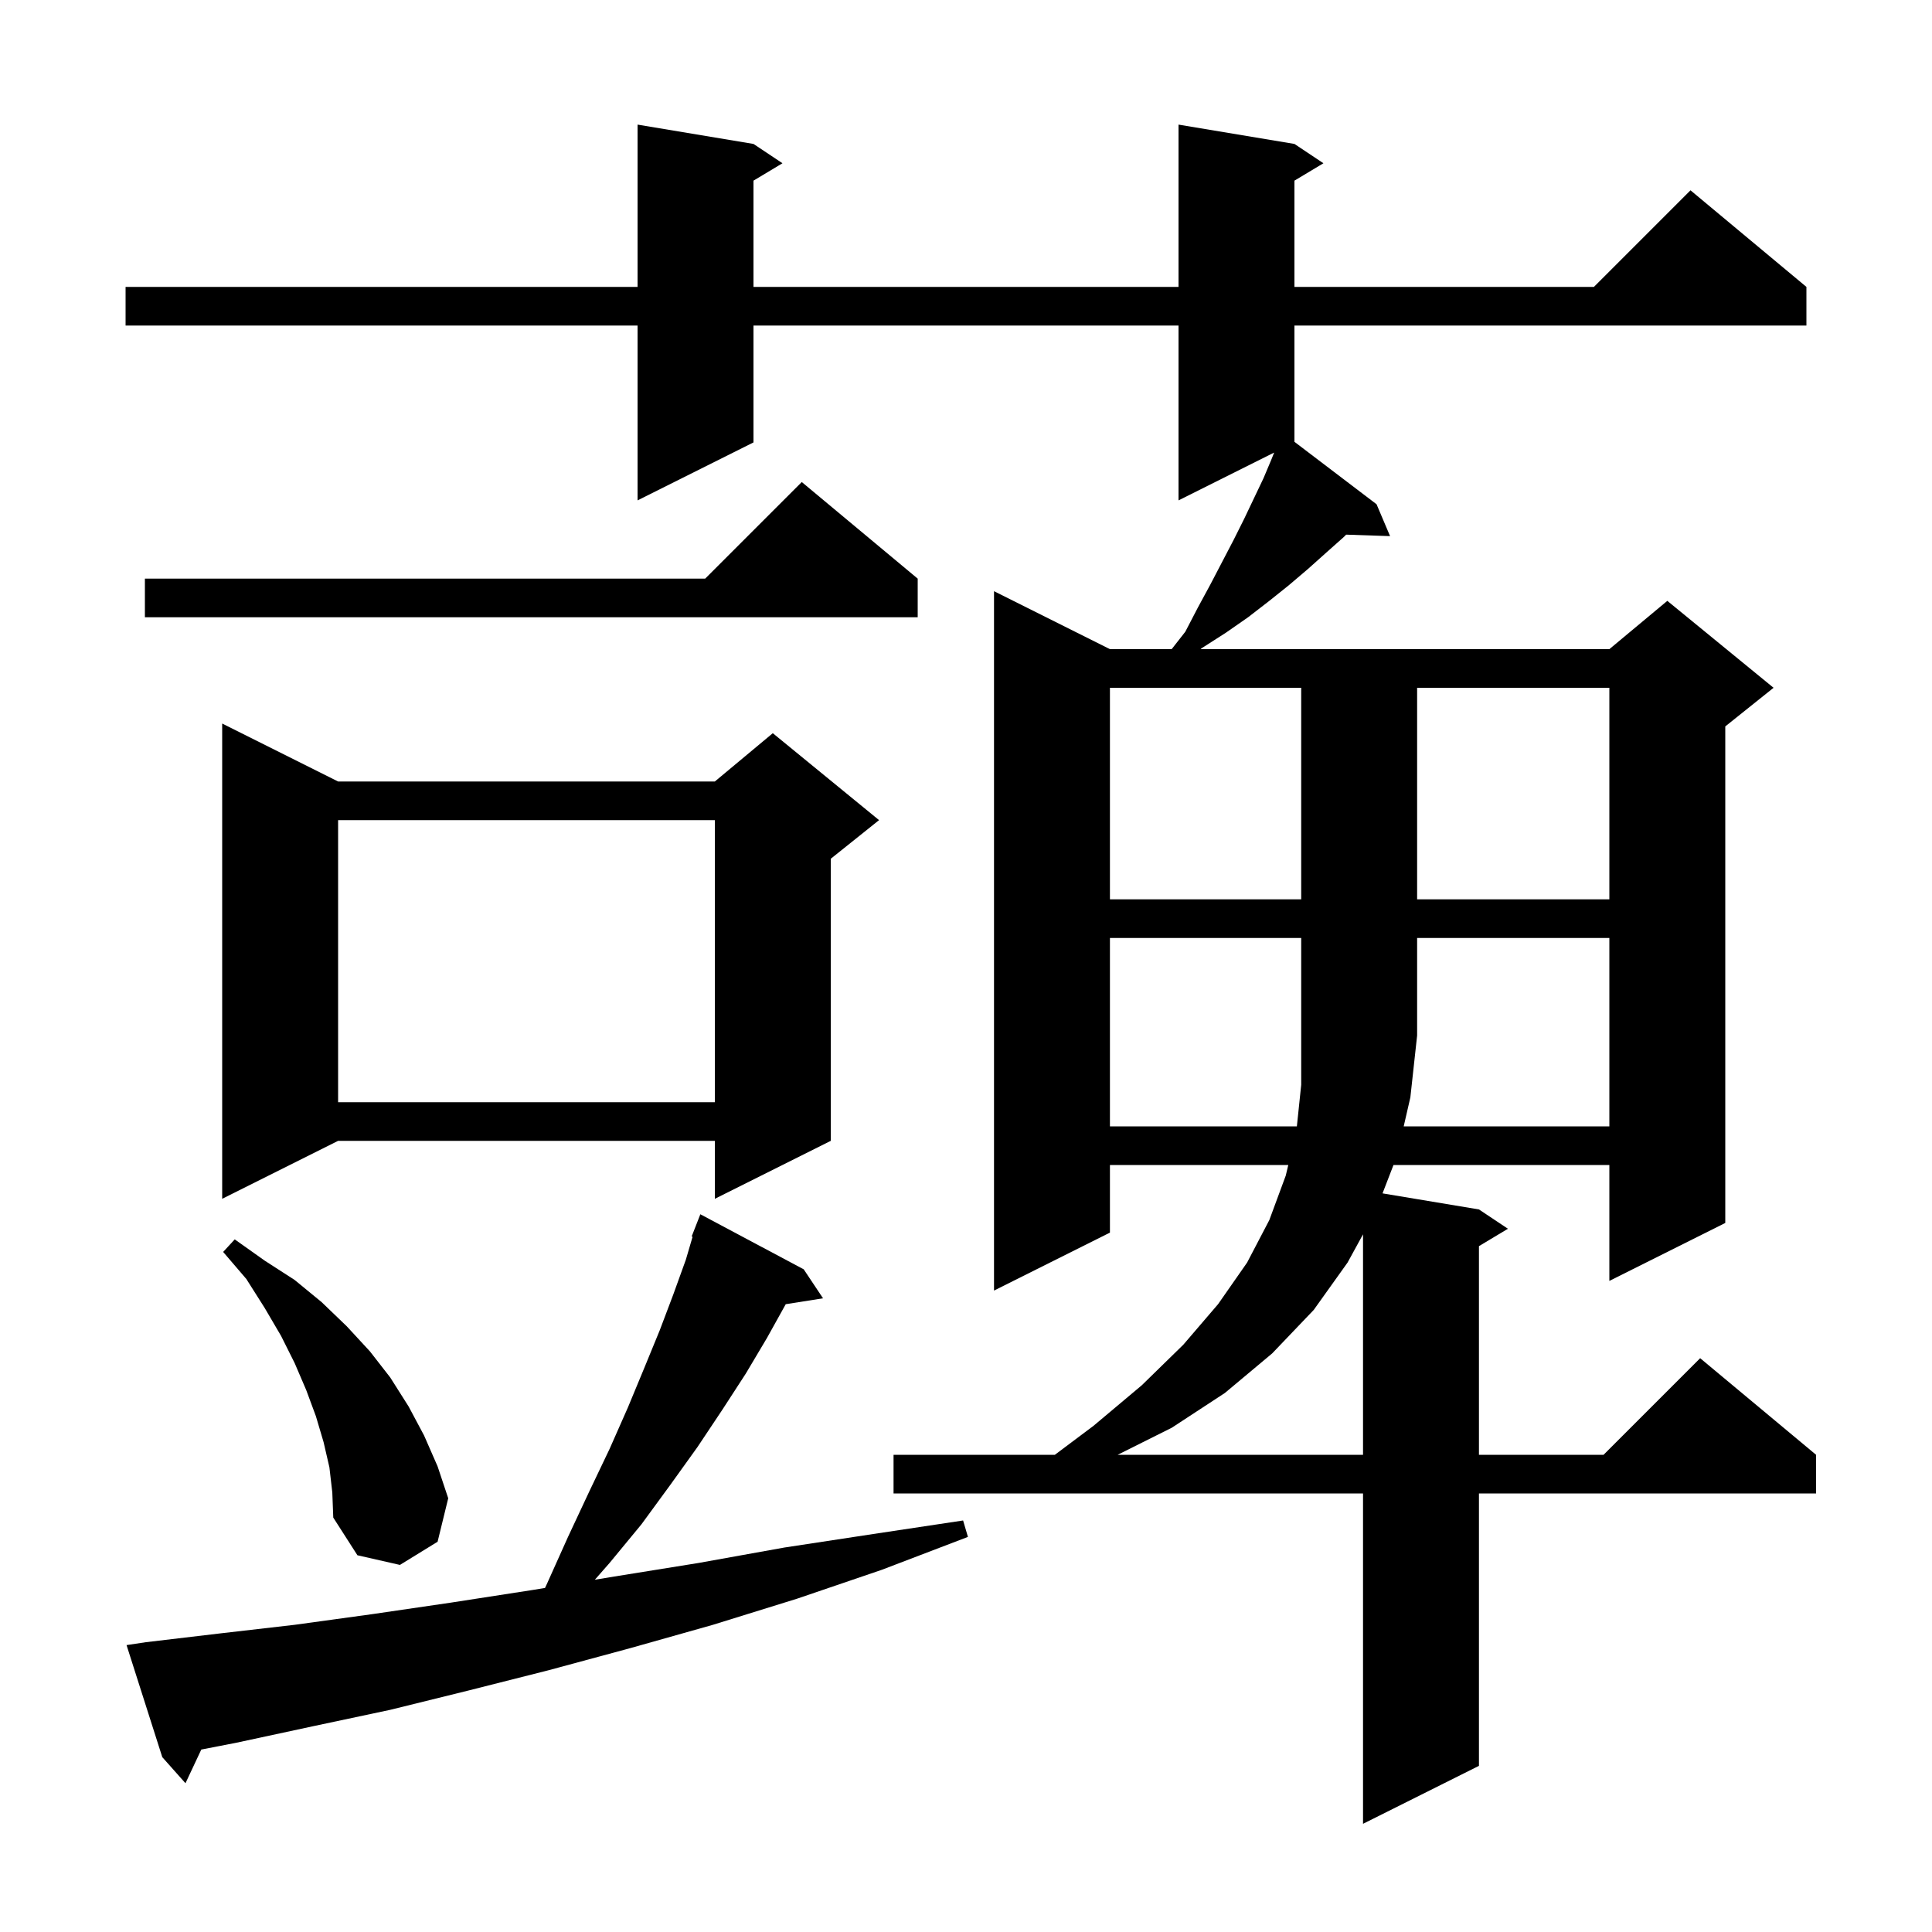 <svg xmlns="http://www.w3.org/2000/svg" xmlns:xlink="http://www.w3.org/1999/xlink" version="1.1" baseProfile="full" viewBox="0 0 200 200" width="200" height="200"><g fill="currentColor"><path d="M 134.0 14.9 L 137.0 16.9 L 134.0 18.7 L 134.0 29.7 L 165.0 29.7 L 175.0 19.7 L 187.0 29.7 L 187.0 33.7 L 134.0 33.7 L 134.0 45.736 L 142.5 52.2 L 143.9 55.5 L 139.354 55.346 L 139.1 55.6 L 137.3 57.2 L 135.4 58.9 L 133.4 60.6 L 131.4 62.2 L 129.2 63.9 L 126.9 65.5 L 124.4 67.1 L 124.289 67.2 L 166.6 67.2 L 172.6 62.2 L 183.6 71.2 L 178.6 75.2 L 178.6 126.6 L 166.6 132.6 L 166.6 120.6 L 144.253 120.6 L 143.119 123.537 L 153.1 125.2 L 156.1 127.2 L 153.1 129.0 L 153.1 150.6 L 166.0 150.6 L 176.0 140.6 L 188.0 150.6 L 188.0 154.6 L 153.1 154.6 L 153.1 182.8 L 141.1 188.8 L 141.1 154.6 L 92.5 154.6 L 92.5 150.6 L 109.2 150.6 L 113.2 147.6 L 118.2 143.4 L 122.5 139.2 L 126.1 135.0 L 129.1 130.7 L 131.4 126.3 L 133.1 121.7 L 133.363 120.6 L 114.9 120.6 L 114.9 127.6 L 102.9 133.6 L 102.9 61.2 L 114.9 67.2 L 121.291 67.2 L 122.7 65.4 L 124.0 62.9 L 125.3 60.5 L 127.7 55.9 L 128.8 53.7 L 130.8 49.5 L 131.6 47.6 L 131.9 46.85 L 122.0 51.8 L 122.0 33.7 L 78.0 33.7 L 78.0 45.8 L 66.0 51.8 L 66.0 33.7 L 13.0 33.7 L 13.0 29.7 L 66.0 29.7 L 66.0 12.9 L 78.0 14.9 L 81.0 16.9 L 78.0 18.7 L 78.0 29.7 L 122.0 29.7 L 122.0 12.9 Z M 15.1 170.0 L 22.7 169.1 L 30.5 168.2 L 38.5 167.1 L 46.7 165.9 L 55.1 164.6 L 56.42 164.383 L 56.6 164.0 L 58.8 159.1 L 61.0 154.4 L 63.1 150.0 L 65.0 145.7 L 66.7 141.6 L 68.3 137.7 L 69.7 134.0 L 71.0 130.4 L 71.697 128.029 L 71.6 128.0 L 72.5 125.7 L 83.2 131.4 L 85.2 134.4 L 81.339 135.01 L 79.4 138.5 L 77.2 142.2 L 74.8 145.9 L 72.2 149.8 L 69.4 153.7 L 66.4 157.8 L 63.1 161.8 L 61.578 163.533 L 63.6 163.2 L 72.3 161.8 L 81.2 160.2 L 90.4 158.8 L 99.7 157.4 L 100.2 159.1 L 91.3 162.5 L 82.5 165.5 L 73.8 168.2 L 65.3 170.6 L 56.8 172.9 L 48.5 175.0 L 40.4 177.0 L 32.4 178.7 L 24.5 180.4 L 20.838 181.113 L 19.2 184.6 L 16.8 181.9 L 13.1 170.3 Z M 34.1 151.9 L 33.5 149.3 L 32.7 146.6 L 31.7 143.9 L 30.5 141.1 L 29.1 138.3 L 27.4 135.4 L 25.5 132.4 L 23.1 129.6 L 24.3 128.3 L 27.4 130.5 L 30.5 132.5 L 33.3 134.8 L 35.9 137.3 L 38.3 139.9 L 40.4 142.6 L 42.3 145.6 L 43.9 148.6 L 45.3 151.8 L 46.4 155.1 L 45.3 159.6 L 41.4 162.0 L 37.0 161.0 L 34.5 157.1 L 34.4 154.5 Z M 139.5 130.7 L 136.0 135.6 L 131.7 140.1 L 126.8 144.2 L 121.3 147.8 L 115.7 150.6 L 141.1 150.6 L 141.1 127.776 Z M 35.0 80.9 L 74.0 80.9 L 80.0 75.9 L 91.0 84.9 L 86.0 88.9 L 86.0 118.1 L 74.0 124.1 L 74.0 118.1 L 35.0 118.1 L 23.0 124.1 L 23.0 74.9 Z M 145.311 116.6 L 166.6 116.6 L 166.6 97.1 L 146.7 97.1 L 146.7 107.2 L 146.0 113.6 Z M 35.0 84.9 L 35.0 114.1 L 74.0 114.1 L 74.0 84.9 Z M 114.9 71.2 L 114.9 93.1 L 134.7 93.1 L 134.7 71.2 Z M 146.7 71.2 L 146.7 93.1 L 166.6 93.1 L 166.6 71.2 Z M 95.0 59.9 L 95.0 63.9 L 15.0 63.9 L 15.0 59.9 L 73.0 59.9 L 83.0 49.9 Z M 114.9 97.1 L 114.9 116.6 L 134.252 116.6 L 134.7 112.3 L 134.7 97.1 Z "/></g></svg>